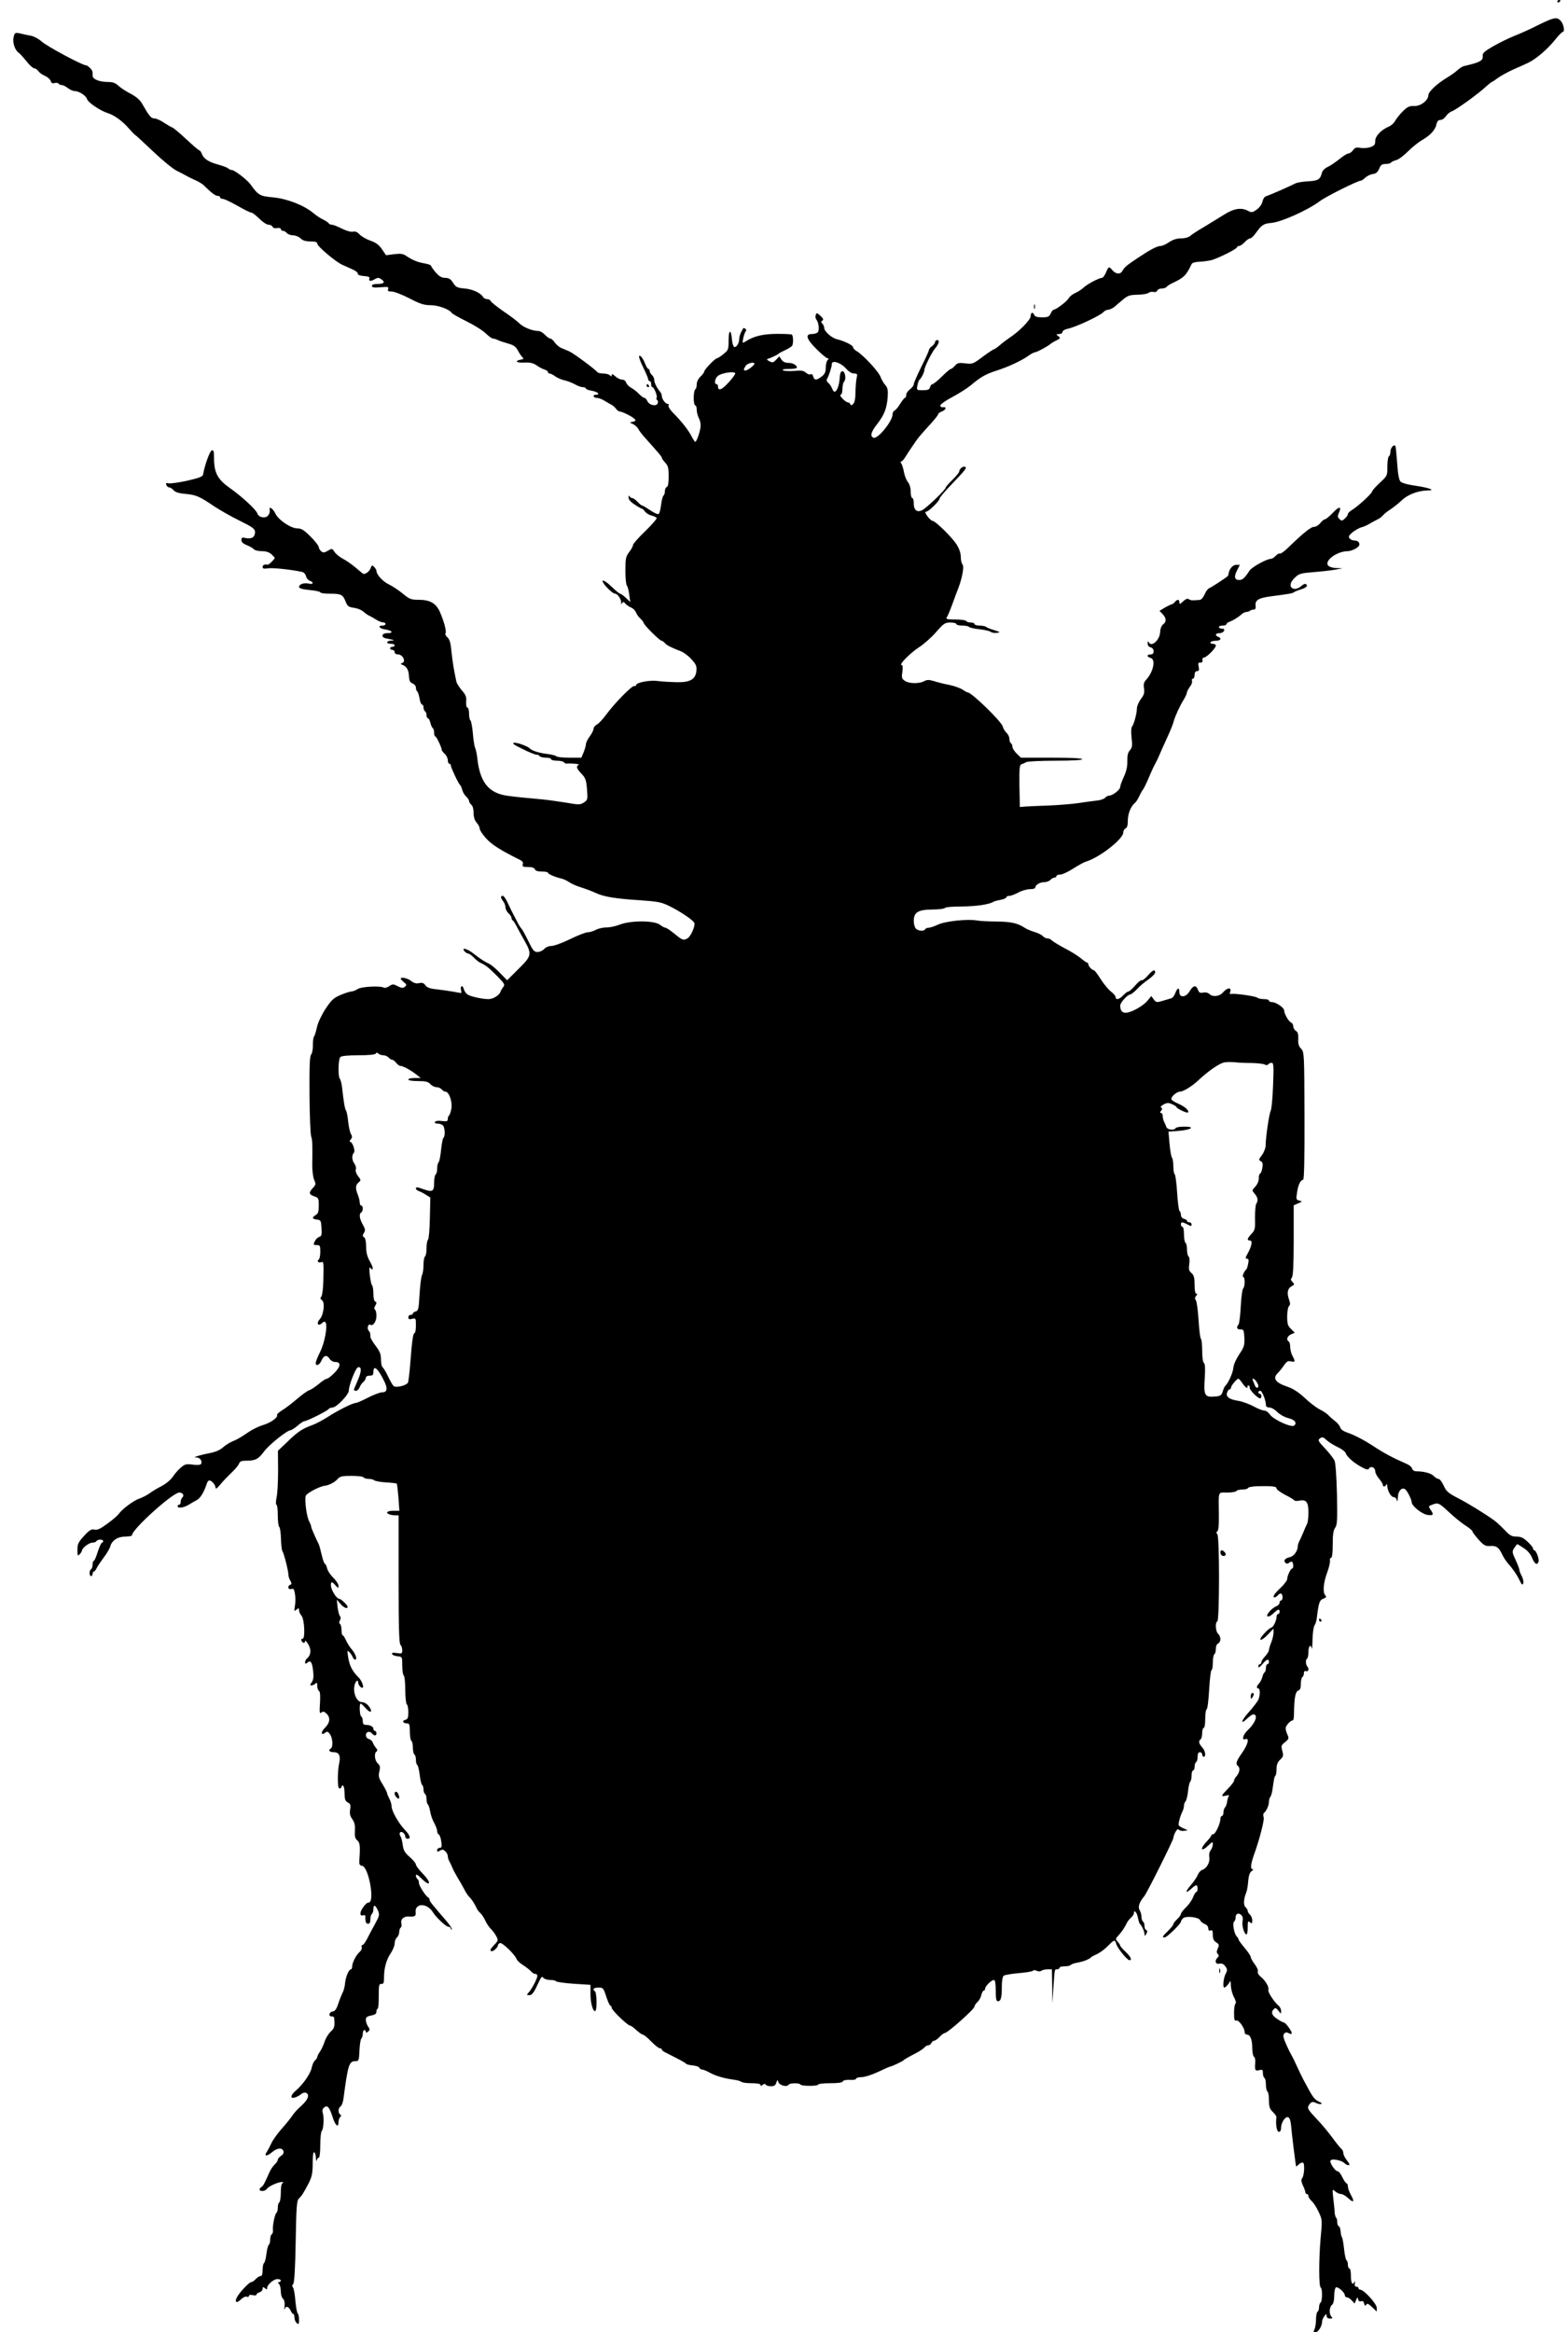 <?xml version="1.0" standalone="no"?>
<!DOCTYPE svg PUBLIC "-//W3C//DTD SVG 20010904//EN"
 "http://www.w3.org/TR/2001/REC-SVG-20010904/DTD/svg10.dtd">
<svg version="1.0" xmlns="http://www.w3.org/2000/svg"
 width="1033pt" height="1536pt" viewBox="0 0 1033 1536"
 preserveAspectRatio="xMidYMid meet">
<g transform="translate(0,1536) scale(0.1,-0.1)"
fill="#000000" stroke="none">
<path d="M10260 15349 c0 -5 5 -7 10 -4 6 3 10 8 10 11 0 2 -4 4 -10 4 -5 0
-10 -5 -10 -11z"/>
<path d="M10140 15198 c-52 -27 -124 -59 -160 -73 -36 -14 -99 -45 -140 -68
-59 -34 -74 -47 -72 -64 4 -32 -15 -43 -122 -68 -11 -2 -31 -15 -45 -28 -14
-13 -44 -34 -66 -47 -65 -39 -124 -93 -125 -116 0 -35 -50 -74 -93 -72 -30 1
-45 -5 -73 -33 -20 -19 -42 -47 -51 -62 -8 -16 -27 -34 -42 -40 -52 -22 -91
-63 -91 -95 0 -25 -6 -32 -32 -41 -17 -6 -47 -8 -66 -5 -27 5 -36 2 -48 -15
-8 -11 -21 -21 -28 -21 -7 0 -29 -12 -48 -27 -49 -38 -69 -52 -98 -66 -13 -7
-27 -21 -30 -32 -13 -48 -24 -55 -91 -59 -36 -2 -74 -8 -85 -14 -39 -20 -166
-76 -195 -85 -9 -3 -19 -19 -22 -35 -4 -18 -19 -39 -37 -52 -28 -20 -34 -21
-57 -9 -46 24 -93 17 -161 -26 -35 -22 -94 -58 -132 -81 -38 -22 -78 -48 -88
-57 -11 -10 -35 -17 -61 -17 -28 0 -54 -8 -79 -25 -20 -14 -45 -25 -55 -25
-23 0 -66 -22 -147 -76 -78 -52 -92 -63 -106 -89 -14 -24 -43 -21 -66 6 -22
26 -25 25 -42 -16 -8 -19 -20 -35 -26 -35 -19 0 -95 -40 -120 -63 -14 -13 -39
-30 -57 -37 -18 -8 -37 -24 -43 -35 -11 -20 -83 -75 -99 -75 -4 0 -13 -11 -19
-25 -10 -21 -18 -25 -57 -25 -31 0 -47 5 -51 15 -9 23 -24 18 -24 -7 0 -24
-76 -102 -140 -143 -19 -13 -48 -35 -64 -49 -16 -14 -33 -26 -37 -26 -4 0 -38
-22 -74 -49 -64 -48 -68 -50 -116 -44 -42 5 -52 3 -68 -16 -10 -11 -22 -21
-27 -21 -5 0 -31 -22 -59 -50 -27 -27 -55 -49 -61 -50 -7 0 -14 -9 -17 -20 -4
-16 -14 -20 -47 -20 -42 0 -42 0 -36 32 3 18 10 34 14 38 12 9 32 49 32 64 0
18 48 114 70 141 26 30 32 55 15 55 -8 0 -15 -6 -15 -13 0 -7 -9 -19 -20 -27
-11 -8 -20 -19 -20 -25 0 -5 -22 -55 -50 -110 -27 -55 -50 -107 -50 -115 0 -8
-11 -24 -25 -34 -14 -10 -25 -27 -25 -37 0 -11 -3 -19 -8 -19 -4 0 -18 -18
-32 -40 -13 -22 -30 -42 -37 -44 -7 -3 -13 -15 -13 -26 0 -44 -98 -164 -125
-153 -25 9 -17 38 23 89 48 62 64 104 70 177 3 48 0 63 -15 80 -11 12 -26 38
-33 57 -14 36 -120 149 -159 169 -11 7 -21 17 -21 24 0 13 -57 41 -107 53 -34
8 -83 52 -83 74 0 9 -6 22 -12 28 -10 10 -10 14 0 21 9 5 6 13 -13 31 -22 20
-25 21 -31 6 -3 -9 -2 -22 3 -29 17 -20 23 -73 10 -86 -6 -6 -24 -11 -39 -11
-46 0 -35 -34 32 -100 33 -33 65 -60 72 -60 9 0 9 -3 0 -12 -7 -7 -12 -29 -12
-49 0 -29 -6 -43 -26 -58 -34 -27 -50 -27 -57 0 -3 12 -10 18 -17 14 -6 -4
-20 1 -30 10 -16 14 -31 17 -78 12 -33 -2 -66 -1 -73 4 -9 6 4 9 39 9 28 0 52
4 52 8 0 17 -26 32 -56 32 -21 0 -36 7 -46 22 l-14 21 -21 -22 c-18 -20 -24
-21 -45 -10 -17 9 -19 13 -8 16 20 6 64 27 70 34 3 3 21 13 41 22 20 9 41 22
47 29 9 12 9 64 -1 74 -2 3 -45 5 -96 5 -91 0 -154 -14 -208 -49 -22 -14 -23
-14 -17 19 4 19 11 39 16 46 6 7 5 14 -2 18 -6 4 -12 5 -13 4 -1 -2 -8 -14
-14 -26 -7 -13 -13 -32 -13 -44 0 -29 -18 -59 -33 -54 -6 3 -13 24 -15 48 -5
71 -22 68 -22 -4 0 -61 -2 -65 -34 -91 -19 -16 -39 -28 -43 -28 -12 0 -83 -74
-83 -86 0 -6 -11 -21 -25 -34 -15 -14 -25 -35 -25 -51 0 -15 -4 -31 -10 -34
-5 -3 -10 -28 -10 -56 0 -27 5 -49 10 -49 6 0 10 -13 10 -29 0 -16 7 -42 15
-57 9 -18 13 -42 9 -64 -7 -39 -26 -90 -34 -90 -3 0 -14 17 -25 38 -21 41 -66
98 -121 153 -20 20 -33 42 -30 48 4 6 2 11 -5 11 -15 0 -38 30 -39 52 0 9 -6
23 -13 30 -20 23 -37 57 -37 77 0 10 -7 24 -15 31 -8 7 -15 19 -15 26 0 8 -4
14 -8 14 -5 0 -15 16 -22 35 -8 20 -20 41 -27 47 -22 18 -15 -12 17 -77 16
-33 30 -66 30 -72 0 -7 5 -13 10 -13 6 0 10 -9 10 -20 0 -11 3 -20 8 -20 11 0
34 -58 28 -69 -4 -5 -2 -12 3 -16 6 -3 7 -12 4 -21 -9 -23 -56 -13 -68 14 -5
12 -15 22 -21 22 -6 0 -21 12 -35 26 -13 14 -36 32 -51 40 -15 8 -29 23 -33
34 -4 12 -15 20 -28 20 -11 0 -31 10 -44 22 -16 15 -23 17 -23 8 0 -11 -3 -11
-12 -2 -7 7 -27 12 -44 12 -18 0 -35 4 -39 9 -9 15 -157 125 -185 137 -14 6
-37 16 -52 22 -15 6 -34 23 -44 37 -9 14 -22 25 -28 25 -7 0 -23 11 -36 25
-13 14 -32 25 -43 25 -39 0 -99 24 -125 50 -15 15 -62 51 -106 80 -43 30 -80
60 -83 67 -3 7 -13 13 -24 13 -10 0 -22 6 -26 13 -16 28 -69 52 -122 57 -49 4
-58 9 -76 37 -15 25 -27 32 -51 33 -24 0 -40 9 -63 35 -17 20 -31 40 -31 44 0
5 -19 12 -42 16 -47 8 -81 22 -121 49 -22 15 -37 17 -80 12 l-54 -7 -27 40
c-21 30 -41 44 -76 56 -26 9 -57 27 -70 40 -16 17 -30 23 -45 19 -12 -3 -42 5
-72 20 -28 14 -58 26 -66 26 -9 0 -19 4 -22 10 -3 5 -20 16 -38 25 -18 8 -45
27 -62 41 -60 51 -172 95 -264 104 -89 8 -99 13 -151 86 -22 30 -105 94 -122
94 -7 0 -19 5 -25 11 -5 5 -33 16 -62 24 -65 17 -99 39 -111 71 -5 13 -13 24
-17 24 -5 0 -44 34 -88 75 -44 41 -84 74 -89 75 -4 0 -28 14 -53 30 -24 17
-54 30 -66 30 -22 0 -33 14 -82 99 -13 23 -39 45 -75 64 -30 15 -66 39 -81 53
-18 17 -36 24 -66 24 -58 0 -103 18 -103 41 0 10 0 22 -1 27 -1 12 -31 42 -43
42 -24 0 -255 124 -291 156 -22 19 -54 36 -74 39 -20 4 -47 9 -61 13 -41 10
-44 8 -51 -26 -7 -34 10 -84 34 -99 7 -5 29 -29 50 -55 21 -27 45 -48 52 -48
8 0 20 -8 27 -18 7 -10 27 -25 45 -32 17 -8 34 -23 37 -33 3 -14 11 -18 25
-14 12 3 24 1 27 -4 3 -5 12 -9 21 -9 8 0 26 -9 40 -20 14 -11 35 -20 45 -20
30 0 76 -31 82 -54 6 -21 89 -77 136 -91 42 -13 95 -51 137 -99 22 -25 42 -46
45 -46 2 0 53 -47 114 -105 61 -58 131 -116 159 -130 28 -14 57 -29 65 -34 8
-5 33 -17 55 -27 22 -9 50 -26 61 -38 49 -48 73 -66 88 -66 9 0 16 -4 16 -10
0 -5 8 -10 18 -10 9 0 52 -20 96 -45 43 -25 84 -45 91 -45 7 0 31 -18 53 -40
22 -22 49 -40 61 -40 12 0 24 -6 27 -14 3 -8 15 -11 30 -8 14 2 24 0 24 -7 0
-6 6 -11 14 -11 7 0 19 -7 26 -15 7 -8 25 -15 41 -15 16 0 38 -9 49 -20 14
-14 33 -20 65 -20 33 0 45 -4 45 -15 0 -17 122 -120 165 -139 17 -8 47 -21 67
-30 21 -9 37 -22 35 -29 -1 -7 14 -13 40 -15 32 -2 41 -7 36 -18 -6 -17 11
-18 37 -2 15 9 25 10 37 2 33 -20 26 -34 -16 -34 -28 0 -41 -4 -41 -13 0 -10
14 -13 57 -9 49 4 55 3 50 -12 -5 -12 0 -16 23 -16 16 0 69 -20 117 -45 71
-37 97 -45 140 -45 49 0 124 -27 139 -51 3 -5 46 -30 97 -55 51 -25 108 -61
127 -80 20 -19 41 -34 48 -34 7 0 20 -4 30 -9 9 -5 39 -15 67 -23 37 -10 53
-21 65 -43 8 -16 21 -36 29 -45 13 -13 12 -15 -5 -18 -47 -9 -35 -22 17 -20
42 2 62 -3 85 -19 16 -11 39 -24 52 -27 12 -4 22 -12 22 -17 0 -5 5 -9 11 -9
6 0 23 -8 37 -19 15 -10 42 -22 61 -26 19 -4 50 -16 68 -26 19 -11 42 -19 53
-19 11 0 20 -4 20 -9 0 -5 18 -11 40 -15 38 -6 57 -26 25 -26 -24 0 -17 -20 8
-21 12 0 36 -9 52 -20 17 -10 37 -22 45 -26 8 -4 21 -15 28 -25 7 -10 18 -18
24 -18 15 0 81 -32 97 -48 12 -11 10 -14 -8 -19 l-22 -6 23 -11 c12 -6 27 -20
33 -31 5 -11 26 -38 45 -59 95 -106 110 -124 110 -131 0 -5 10 -19 23 -33 18
-19 22 -35 22 -89 0 -44 -4 -68 -12 -70 -7 -3 -13 -15 -13 -28 0 -13 -4 -26
-9 -29 -5 -3 -12 -30 -16 -61 -3 -30 -11 -57 -16 -60 -5 -4 -30 7 -55 24 -25
17 -48 31 -53 31 -4 0 -18 11 -31 25 -13 14 -29 25 -36 25 -7 0 -15 6 -17 13
-3 6 -6 3 -6 -9 -1 -13 13 -30 40 -47 22 -15 44 -27 48 -27 3 0 13 -9 21 -20
8 -10 26 -22 42 -25 15 -4 30 -11 34 -16 3 -5 -31 -44 -75 -87 -45 -43 -81
-84 -81 -92 0 -7 -11 -28 -25 -46 -22 -29 -25 -42 -25 -121 0 -49 4 -93 9 -98
5 -6 13 -32 16 -60 l7 -50 -29 28 c-16 15 -33 27 -38 27 -5 0 -30 21 -56 46
-26 26 -52 43 -58 40 -13 -8 61 -86 81 -86 17 0 43 -40 40 -60 -2 -12 -1 -12
6 -2 7 10 12 10 22 -4 8 -9 25 -20 37 -25 13 -5 27 -19 32 -31 5 -13 18 -32
30 -42 11 -11 21 -23 21 -28 0 -12 106 -118 118 -118 5 0 15 -7 22 -15 12 -15
42 -30 107 -55 18 -7 49 -30 68 -52 30 -32 36 -46 33 -75 -5 -57 -42 -78 -131
-76 -40 1 -96 4 -125 8 -53 7 -142 -10 -142 -28 0 -4 -6 -7 -12 -5 -15 3 -130
-114 -185 -189 -21 -29 -48 -58 -60 -64 -13 -7 -23 -20 -23 -29 0 -9 -11 -31
-25 -50 -14 -19 -25 -41 -25 -51 0 -9 -7 -33 -15 -53 l-15 -36 -80 0 c-43 0
-81 4 -85 9 -3 5 -31 12 -63 16 -51 6 -99 21 -112 36 -13 14 -83 40 -103 37
-16 -2 -3 -13 54 -40 41 -21 83 -38 92 -38 9 0 19 -4 22 -10 3 -5 22 -10 41
-10 19 0 34 -4 34 -10 0 -5 18 -10 39 -10 22 0 43 -5 46 -10 4 -6 12 -10 18
-9 27 3 91 -3 80 -8 -20 -8 -15 -25 17 -58 27 -28 32 -42 37 -102 5 -68 5 -71
-20 -88 -25 -16 -33 -16 -119 -1 -51 8 -120 18 -153 21 -242 22 -267 26 -309
46 -71 33 -109 104 -122 229 -3 25 -9 54 -14 65 -5 11 -12 55 -15 97 -4 43
-11 80 -16 84 -5 3 -9 23 -9 45 0 21 -5 39 -11 39 -6 0 -9 16 -8 39 3 32 -3
45 -29 75 -17 20 -34 46 -36 59 -17 80 -25 131 -32 197 -5 56 -12 79 -26 92
-11 9 -17 22 -13 27 8 13 -11 82 -38 143 -26 56 -65 78 -141 78 -48 0 -59 4
-102 40 -27 22 -67 49 -90 60 -40 18 -84 65 -84 90 0 6 -7 18 -15 26 -13 14
-16 13 -24 -9 -8 -20 -29 -37 -46 -37 -2 0 -25 18 -50 40 -26 22 -64 49 -86
60 -21 11 -46 31 -55 45 -16 24 -17 24 -44 8 -24 -14 -31 -14 -44 -4 -9 8 -16
20 -16 28 0 8 -24 39 -54 69 -43 43 -60 54 -87 54 -42 0 -123 54 -144 96 -16
35 -46 54 -38 26 2 -9 -2 -26 -10 -36 -17 -23 -63 -15 -72 13 -7 24 -105 114
-185 170 -76 54 -99 98 -100 188 0 51 -3 61 -15 57 -13 -5 -47 -99 -57 -158
-2 -15 -23 -23 -105 -42 -56 -12 -111 -20 -122 -17 -17 4 -20 2 -15 -11 3 -9
12 -16 19 -16 6 0 19 -8 29 -19 11 -13 36 -20 79 -24 68 -6 91 -16 187 -81 36
-24 111 -67 168 -95 87 -43 102 -54 102 -75 0 -33 -21 -47 -59 -40 -26 6 -31
4 -31 -13 0 -13 12 -24 35 -33 20 -8 41 -20 47 -27 6 -7 29 -13 52 -13 29 0
49 -7 64 -20 12 -12 22 -22 22 -24 0 -8 -39 -46 -46 -45 -21 4 -34 -2 -34 -15
0 -11 9 -13 35 -9 29 5 146 -7 222 -23 14 -2 25 -14 29 -29 3 -13 15 -27 25
-30 28 -9 23 -26 -5 -19 -31 8 -66 -3 -66 -21 0 -10 21 -16 70 -21 39 -3 70
-11 70 -15 0 -5 27 -9 59 -9 78 0 89 -5 107 -50 13 -33 20 -38 56 -43 22 -3
50 -14 61 -25 12 -10 29 -22 37 -26 8 -3 29 -15 45 -25 17 -11 38 -20 48 -20
24 -1 22 -21 -3 -21 -36 0 -21 -20 20 -26 47 -8 54 -24 10 -24 -36 0 -42 -27
-8 -34 13 -3 32 -7 43 -9 14 -3 12 -5 -7 -6 -35 -1 -37 -21 -3 -21 14 0 25 -4
25 -10 0 -5 -7 -10 -15 -10 -8 0 -15 -4 -15 -10 0 -5 7 -10 15 -10 8 0 15 -7
15 -15 0 -9 9 -15 23 -15 29 0 53 -45 28 -56 -14 -5 -14 -7 -1 -12 28 -10 42
-33 44 -74 2 -32 7 -43 24 -49 12 -5 22 -17 22 -28 0 -11 4 -22 9 -25 4 -3 11
-24 15 -46 3 -22 11 -40 16 -40 6 0 10 -9 10 -19 0 -11 5 -23 10 -26 6 -3 10
-15 10 -26 0 -10 4 -19 9 -19 5 0 12 -13 16 -30 4 -16 11 -32 16 -35 5 -4 9
-17 9 -31 0 -13 3 -24 8 -24 7 0 42 -73 42 -89 0 -4 9 -16 20 -26 11 -10 20
-29 20 -42 0 -12 5 -23 10 -23 6 0 10 -5 10 -12 0 -13 51 -121 61 -128 4 -3
10 -17 14 -32 4 -15 15 -34 26 -44 10 -9 19 -23 19 -29 0 -7 7 -18 15 -25 9
-7 15 -29 15 -54 0 -28 7 -49 20 -64 11 -12 20 -29 20 -39 0 -10 19 -39 43
-65 37 -41 90 -75 224 -142 15 -7 21 -17 17 -28 -4 -15 1 -18 34 -18 26 0 42
-5 46 -15 3 -10 19 -15 46 -15 22 0 40 -3 40 -8 0 -8 43 -27 84 -37 17 -3 41
-15 56 -25 14 -10 50 -26 80 -35 30 -9 73 -26 95 -36 52 -25 131 -38 292 -48
113 -8 139 -12 190 -37 69 -33 160 -94 167 -112 8 -19 -24 -91 -45 -102 -27
-15 -33 -13 -85 30 -27 22 -54 40 -60 40 -6 0 -23 9 -37 20 -36 28 -189 29
-263 1 -28 -11 -69 -20 -90 -19 -21 0 -52 -7 -69 -16 -16 -9 -41 -16 -53 -16
-13 0 -66 -20 -116 -45 -51 -25 -106 -45 -123 -45 -17 0 -38 -8 -48 -20 -10
-11 -30 -20 -44 -20 -22 0 -31 11 -60 71 -19 39 -39 76 -45 82 -7 7 -20 28
-29 47 -10 19 -22 42 -26 50 -5 8 -20 39 -33 67 -13 29 -29 53 -35 53 -17 0
-16 -12 2 -36 8 -10 15 -28 15 -40 0 -11 9 -29 20 -39 11 -10 20 -24 20 -31 0
-7 3 -14 8 -16 4 -1 15 -19 25 -38 10 -19 33 -62 52 -95 50 -89 48 -101 -40
-187 l-74 -74 -48 49 c-26 27 -57 53 -68 58 -35 17 -60 33 -102 66 -43 35 -87
47 -63 18 7 -8 18 -15 24 -15 7 0 23 -12 37 -26 13 -14 33 -30 44 -35 34 -15
55 -32 111 -88 46 -47 52 -57 40 -70 -7 -9 -16 -24 -19 -33 -8 -23 -48 -48
-78 -48 -36 -1 -111 15 -135 28 -12 6 -25 23 -28 37 -4 14 -11 23 -15 20 -5
-3 -7 -14 -4 -25 3 -11 3 -20 1 -20 -2 0 -29 4 -59 10 -30 5 -78 12 -108 15
-39 4 -59 12 -69 26 -10 15 -21 19 -41 14 -19 -4 -35 0 -53 15 -24 18 -68 28
-68 14 0 -3 9 -13 21 -23 19 -15 19 -18 6 -30 -13 -10 -21 -9 -47 4 -29 15
-34 15 -56 0 -14 -9 -29 -13 -34 -10 -23 14 -149 8 -174 -9 -14 -9 -33 -16
-43 -16 -10 -1 -42 -11 -70 -23 -45 -19 -59 -32 -99 -92 -26 -40 -50 -91 -56
-120 -6 -27 -14 -55 -19 -61 -5 -6 -8 -32 -8 -57 1 -25 -4 -53 -11 -62 -10
-11 -12 -74 -11 -266 1 -138 6 -261 11 -274 8 -22 9 -52 7 -191 0 -33 5 -75
12 -93 13 -29 12 -34 -8 -55 -28 -30 -27 -42 9 -55 28 -9 30 -13 30 -60 0 -40
-4 -54 -20 -63 -27 -17 -25 -26 8 -30 25 -3 27 -6 30 -56 3 -45 0 -54 -15 -58
-10 -3 -23 -16 -30 -30 -10 -22 -9 -24 13 -24 22 0 24 -4 24 -44 0 -25 -5 -48
-10 -51 -15 -9 -2 -25 15 -18 17 6 18 3 15 -122 -1 -49 -7 -96 -13 -104 -9
-10 -7 -16 5 -25 20 -15 10 -97 -16 -125 -24 -26 -11 -49 14 -26 13 12 20 13
25 5 14 -23 -6 -134 -36 -193 -16 -33 -29 -65 -29 -73 0 -25 25 -15 38 16 16
35 36 39 54 10 7 -11 23 -20 36 -20 39 0 38 -28 -4 -71 -21 -21 -43 -39 -50
-39 -7 0 -31 -15 -53 -34 -23 -19 -51 -38 -64 -42 -12 -4 -49 -30 -82 -59 -33
-28 -77 -62 -98 -74 -20 -13 -35 -26 -32 -30 9 -15 -41 -51 -91 -66 -27 -8
-69 -28 -94 -45 -65 -43 -71 -47 -111 -64 -19 -8 -47 -26 -62 -40 -16 -15 -48
-29 -84 -36 -32 -6 -69 -15 -83 -20 -23 -8 -23 -8 -4 -9 23 -1 39 -26 28 -43
-4 -6 -26 -8 -54 -4 -42 6 -52 3 -77 -18 -17 -14 -41 -41 -54 -61 -14 -21 -45
-47 -74 -62 -27 -14 -63 -35 -80 -48 -16 -12 -46 -27 -65 -34 -38 -12 -115
-69 -138 -102 -8 -11 -41 -40 -75 -64 -46 -34 -66 -43 -84 -39 -20 5 -33 -2
-69 -41 -38 -42 -44 -53 -44 -92 0 -40 2 -43 15 -29 8 8 15 19 15 24 0 16 46
52 68 52 11 0 24 4 27 10 3 6 15 10 26 10 10 0 19 -4 19 -10 0 -5 -4 -10 -8
-10 -5 0 -17 -27 -28 -60 -10 -33 -22 -60 -26 -60 -5 0 -8 -11 -8 -24 0 -14
-5 -28 -10 -31 -13 -8 -13 -45 0 -45 6 0 10 7 10 15 0 8 4 15 8 15 5 0 13 10
19 23 6 12 27 43 46 69 20 26 39 58 43 72 10 40 49 66 99 66 25 0 45 4 45 10
0 38 268 280 311 280 23 0 35 -18 20 -33 -6 -6 -11 -19 -11 -29 0 -10 -4 -18
-10 -18 -5 0 -10 -4 -10 -10 0 -16 43 -10 75 11 17 10 37 22 45 26 29 13 52
50 74 116 3 9 10 17 15 17 15 0 41 -30 41 -48 0 -11 9 -5 28 17 15 19 48 54
74 79 26 24 50 53 53 63 5 15 16 19 51 19 57 0 77 11 114 61 29 41 151 139
173 139 7 1 28 14 47 30 19 17 39 30 45 30 16 0 153 68 160 80 3 5 15 10 25
10 27 0 108 85 108 112 0 34 44 146 59 152 25 10 26 -24 3 -77 -12 -29 -24
-58 -27 -64 -3 -8 2 -13 11 -13 9 0 20 10 25 23 5 13 16 29 25 36 9 7 16 20
16 27 0 8 10 14 25 14 20 0 25 5 25 25 0 48 29 24 69 -57 27 -53 23 -78 -13
-78 -13 0 -55 -16 -92 -35 -37 -19 -73 -35 -81 -35 -20 0 -119 -50 -187 -94
-33 -21 -77 -44 -97 -51 -66 -24 -96 -43 -162 -107 l-66 -63 1 -130 c0 -72 -4
-151 -10 -177 -5 -27 -6 -48 -1 -48 5 0 9 -31 9 -68 0 -37 4 -72 9 -77 6 -6
11 -41 12 -80 1 -38 5 -74 9 -80 10 -13 40 -131 40 -156 0 -11 6 -29 13 -40 9
-17 9 -23 0 -26 -22 -8 -16 -35 6 -28 15 4 19 -1 24 -32 4 -21 4 -56 0 -78 -6
-37 -5 -39 10 -26 15 12 17 11 17 -4 0 -10 7 -26 16 -36 20 -22 26 -155 7
-152 -7 2 -10 -4 -7 -12 7 -18 24 -20 24 -2 0 6 9 -3 20 -21 22 -35 19 -72 -6
-93 -8 -6 -14 -18 -14 -26 0 -13 3 -13 15 -3 22 18 31 4 38 -56 4 -37 2 -57
-9 -73 -12 -17 -13 -21 -2 -21 8 0 19 5 26 12 9 9 12 6 12 -14 0 -15 5 -30 11
-34 8 -4 10 -32 7 -80 -4 -62 -3 -72 9 -63 10 9 18 8 33 -6 28 -26 25 -61 -10
-95 -29 -28 -25 -55 5 -30 10 8 17 6 29 -12 18 -25 21 -83 6 -93 -20 -12 -10
-25 19 -25 34 0 46 -23 36 -70 -12 -52 -12 -160 -2 -167 6 -4 13 -1 15 5 9 29
22 8 22 -38 0 -40 4 -51 21 -61 18 -9 20 -17 16 -46 -5 -27 -1 -43 14 -64 15
-21 19 -41 17 -76 -2 -37 1 -52 16 -64 18 -15 20 -39 13 -139 -1 -18 3 -26 18
-28 44 -6 86 -242 44 -242 -12 0 -29 -17 -47 -48 -14 -26 -8 -44 12 -36 8 3
14 -1 13 -8 -1 -34 4 -48 18 -48 10 0 15 10 15 29 0 17 5 33 10 36 5 3 10 17
10 31 0 33 12 30 29 -7 13 -29 12 -35 -20 -93 -18 -33 -42 -78 -52 -98 -11
-21 -24 -38 -29 -38 -6 0 -8 -6 -5 -14 3 -8 -3 -22 -14 -32 -24 -21 -49 -71
-49 -96 0 -10 -4 -18 -8 -18 -14 0 -36 -52 -39 -94 -2 -21 -9 -48 -16 -60 -6
-12 -19 -43 -28 -71 -12 -37 -22 -51 -38 -53 -24 -4 -29 -32 -6 -32 8 0 15 -3
16 -7 6 -57 3 -70 -22 -93 -15 -14 -33 -43 -40 -65 -7 -22 -21 -52 -31 -67
-10 -14 -18 -30 -18 -36 0 -5 -7 -15 -15 -22 -8 -7 -17 -27 -21 -46 -7 -39
-56 -110 -101 -149 -39 -32 -45 -60 -10 -49 12 3 30 13 39 21 10 9 24 13 33
10 27 -11 16 -44 -28 -84 -24 -21 -52 -51 -62 -68 -11 -16 -42 -55 -69 -85
-27 -30 -58 -73 -68 -95 -10 -22 -24 -48 -30 -57 -21 -29 0 -32 32 -4 36 30
68 34 77 9 4 -11 -1 -22 -15 -31 -12 -8 -22 -20 -22 -27 0 -6 -9 -20 -20 -30
-12 -11 -28 -35 -36 -54 -33 -74 -39 -86 -51 -94 -7 -4 -13 -12 -13 -17 0 -15
38 -12 47 3 10 17 76 47 100 46 10 0 13 -3 6 -6 -9 -3 -13 -26 -13 -63 0 -32
-5 -62 -10 -65 -6 -3 -10 -19 -10 -35 0 -16 -4 -31 -9 -34 -10 -7 -26 -82 -23
-113 2 -12 -2 -24 -8 -28 -5 -3 -10 -19 -10 -35 0 -16 -4 -31 -9 -34 -5 -3
-12 -30 -16 -61 -3 -30 -11 -57 -16 -60 -5 -4 -9 -24 -9 -46 0 -26 -4 -39 -13
-39 -8 0 -22 -9 -32 -20 -10 -11 -23 -20 -30 -20 -13 0 -74 -64 -93 -98 -19
-34 -4 -45 24 -17 14 14 31 22 39 19 8 -4 15 -1 15 5 0 7 9 9 25 5 14 -3 25
-2 25 4 0 5 9 12 20 15 11 3 20 13 20 22 0 14 3 15 15 5 12 -10 15 -10 15 2 0
21 43 58 68 58 12 0 22 -4 22 -10 0 -5 -5 -10 -12 -10 -9 0 -9 -3 0 -12 7 -7
12 -29 12 -49 0 -20 6 -42 14 -48 9 -8 13 -25 11 -49 -3 -20 -2 -29 1 -19 7
23 26 17 39 -11 5 -12 13 -22 17 -22 5 0 8 -11 8 -24 0 -13 7 -29 15 -36 13
-11 15 -7 15 23 0 20 -4 38 -9 41 -4 3 -11 40 -15 82 -3 42 -10 82 -16 89 -6
7 -6 15 2 23 7 7 13 100 16 279 4 229 7 270 21 283 19 18 31 37 66 104 20 41
25 64 25 129 0 49 4 76 10 72 6 -3 11 -21 11 -38 1 -18 3 -24 6 -14 2 9 9 17
14 17 5 0 9 37 9 83 0 46 4 87 10 93 12 12 16 90 6 120 -4 14 -1 26 9 34 22
18 35 3 56 -62 17 -56 39 -75 39 -36 0 13 5 29 11 35 8 8 8 13 0 17 -15 10
-14 43 3 53 7 4 16 28 19 53 29 220 37 245 77 245 24 0 25 3 28 70 2 39 7 74
13 80 5 5 9 19 9 32 0 13 5 23 10 23 6 0 10 -5 10 -11 0 -8 4 -8 15 1 13 11
13 15 0 33 -8 12 -15 31 -15 44 0 17 7 23 35 29 25 4 35 11 35 25 0 11 4 19 8
19 4 0 8 37 7 83 0 72 2 82 17 81 15 -2 18 7 18 45 0 60 16 117 46 160 13 20
24 48 24 62 0 15 7 32 15 39 8 7 15 23 15 36 0 12 5 26 10 29 6 3 7 17 4 30
-6 24 16 44 46 43 44 -3 51 2 48 29 -4 39 34 58 74 37 15 -8 32 -24 38 -35 18
-32 88 -99 105 -99 8 0 15 -5 15 -12 0 -6 3 -8 6 -5 4 4 -12 28 -34 54 -99
115 -112 131 -112 141 0 6 -3 12 -7 14 -17 7 -63 78 -63 97 0 11 -4 23 -10 26
-5 3 -10 14 -10 23 0 11 12 5 39 -22 58 -57 65 -26 7 33 -25 26 -46 53 -46 61
0 8 -18 30 -41 50 -33 29 -41 43 -46 80 -3 25 -10 50 -15 57 -5 7 -7 17 -3 23
9 14 35 -6 35 -26 0 -8 7 -14 15 -14 24 0 17 22 -19 60 -41 43 -86 123 -86
153 0 12 -7 35 -15 51 -8 15 -15 32 -15 37 0 5 -13 30 -29 57 -26 41 -29 53
-22 84 7 30 5 40 -10 54 -21 18 -26 69 -8 79 7 5 6 12 -4 23 -8 10 -17 25 -21
35 -3 11 -15 21 -26 24 -23 6 -27 38 -6 46 8 3 20 -1 26 -9 16 -18 30 -18 30
1 0 8 -4 15 -10 15 -5 0 -10 6 -10 14 0 15 -21 26 -51 26 -13 0 -19 7 -19 24
0 14 -4 28 -10 31 -11 7 -14 85 -4 85 4 0 19 -14 34 -31 32 -37 49 -24 19 15
-12 15 -30 26 -45 26 -32 0 -59 57 -49 107 6 32 25 47 25 19 0 -7 7 -19 15
-26 31 -25 16 35 -15 65 -39 38 -59 78 -67 135 -6 40 -5 43 8 30 8 -8 18 -23
22 -32 3 -10 11 -18 17 -18 16 0 2 40 -25 70 -12 14 -28 40 -36 58 -8 17 -17
32 -21 32 -5 0 -8 15 -8 34 0 19 -5 38 -10 41 -7 4 -7 13 0 24 5 11 6 21 0 27
-6 6 -12 32 -16 59 l-5 50 23 -27 c23 -27 48 -37 48 -20 0 10 -43 52 -54 52
-19 0 -56 60 -56 90 0 26 8 25 31 -2 18 -20 19 -20 19 -1 0 10 -16 34 -35 53
-19 18 -37 46 -40 62 -4 15 -10 28 -14 28 -4 0 -14 26 -21 57 -7 31 -16 64
-20 73 -25 50 -50 108 -50 116 0 5 -6 21 -14 36 -16 31 -30 138 -22 166 6 18
89 62 126 67 27 3 65 22 84 44 16 18 30 21 92 21 40 0 76 -4 79 -10 3 -5 19
-10 34 -10 15 0 31 -4 36 -9 6 -5 41 -12 78 -14 37 -2 69 -6 71 -8 2 -2 7 -43
11 -91 l6 -88 -40 0 c-41 0 -54 -13 -25 -24 9 -3 26 -6 38 -6 l22 0 0 -420 c0
-311 3 -423 12 -432 7 -7 12 -23 12 -36 0 -23 -3 -24 -36 -19 -25 4 -34 2 -31
-6 2 -7 18 -13 35 -15 32 -3 32 -3 32 -62 0 -32 5 -62 10 -65 5 -3 10 -46 10
-95 0 -49 5 -92 10 -95 6 -3 10 -27 10 -52 0 -36 -4 -46 -20 -50 -24 -6 -16
-23 11 -23 16 0 19 -7 19 -54 0 -30 5 -58 10 -61 6 -3 10 -24 10 -45 0 -21 5
-42 10 -45 6 -3 10 -19 10 -35 0 -16 4 -31 9 -34 5 -3 12 -33 16 -66 4 -33 11
-63 16 -66 5 -3 9 -16 9 -29 0 -13 5 -27 10 -30 6 -3 10 -19 10 -35 0 -16 4
-31 9 -34 4 -3 11 -24 15 -46 3 -22 15 -56 26 -75 11 -20 20 -44 20 -54 0 -11
5 -21 11 -23 5 -2 13 -22 16 -46 5 -34 3 -42 -11 -42 -9 0 -16 -7 -16 -15 0
-12 3 -13 19 -3 15 9 22 8 35 -5 9 -8 16 -23 16 -31 0 -9 4 -24 10 -34 5 -9
14 -28 20 -42 5 -14 21 -43 34 -65 14 -22 33 -56 43 -75 9 -19 24 -42 32 -50
18 -18 37 -46 50 -75 5 -12 16 -27 25 -34 9 -8 24 -30 33 -50 9 -20 26 -45 38
-56 11 -11 27 -32 35 -48 13 -25 12 -29 -13 -55 -29 -30 -33 -42 -16 -42 13 0
39 25 39 38 0 6 6 12 14 15 14 6 99 -76 109 -105 3 -9 23 -28 44 -41 21 -13
44 -32 52 -41 7 -9 20 -16 27 -16 8 0 14 -6 14 -13 0 -17 -35 -85 -56 -108
-16 -18 -16 -19 4 -19 15 0 28 15 48 58 34 71 32 68 46 54 7 -7 27 -12 44 -12
18 0 35 -4 38 -9 3 -4 55 -12 116 -16 l110 -7 0 -63 c0 -59 19 -122 33 -108
11 10 8 121 -3 128 -20 13 -9 25 23 25 30 0 33 -3 51 -60 11 -33 23 -60 28
-60 4 0 8 -6 8 -14 0 -15 105 -116 120 -116 5 0 24 -13 42 -30 18 -16 37 -30
43 -30 6 0 31 -20 55 -45 24 -25 50 -45 57 -45 7 0 13 -3 13 -8 0 -4 9 -12 19
-17 11 -6 46 -23 78 -40 32 -16 60 -32 63 -37 3 -4 23 -9 45 -11 21 -2 41 -9
43 -16 2 -6 10 -11 18 -11 7 0 29 -9 49 -20 39 -22 98 -39 160 -47 22 -3 44
-9 49 -14 6 -5 36 -9 68 -9 36 0 58 -4 58 -11 0 -8 4 -8 14 0 10 8 16 9 21 1
3 -5 19 -10 34 -10 21 0 30 6 35 23 7 21 8 21 15 3 8 -21 56 -33 66 -16 8 12
72 13 79 1 7 -11 116 -11 116 0 0 5 36 9 79 9 53 0 81 4 83 12 3 7 20 11 46
10 24 -2 42 2 42 8 0 5 16 10 36 10 20 0 68 15 110 35 40 19 76 35 80 35 8 0
78 33 84 39 6 7 34 23 90 52 21 11 44 27 51 35 6 8 18 14 26 14 7 0 16 7 19
15 4 8 12 15 18 15 7 0 23 11 36 25 13 14 28 25 33 25 19 0 197 158 197 175 0
7 9 20 19 29 11 10 23 31 26 47 4 16 11 29 16 29 5 0 9 6 9 13 0 16 42 57 58
57 8 0 12 -23 12 -70 0 -53 3 -70 14 -70 20 0 26 23 26 95 0 38 5 66 12 73 7
5 52 13 100 17 49 4 90 11 94 16 3 5 12 5 23 0 10 -6 23 -6 32 0 7 5 26 9 42
9 l27 0 2 -112 1 -113 7 105 c9 130 7 120 25 120 8 0 15 5 15 10 0 6 15 10 34
10 19 0 37 4 40 9 4 5 25 12 48 16 39 7 75 22 88 36 3 3 21 12 40 21 19 9 51
33 69 52 41 42 47 44 55 13 6 -25 72 -107 87 -107 19 0 8 24 -26 56 -19 18
-35 36 -35 40 0 4 -7 16 -17 26 -15 17 -15 20 7 43 21 23 40 51 56 85 4 8 16
22 26 31 10 9 18 21 18 28 0 27 20 7 26 -26 4 -21 10 -40 13 -43 12 -10 31
-50 31 -67 1 -16 2 -16 12 1 8 15 8 21 0 24 -7 2 -12 14 -12 27 0 13 -4 27
-10 30 -5 3 -10 17 -10 31 0 13 -5 33 -12 44 -13 20 -2 53 30 91 19 23 192
370 192 384 0 7 6 24 13 38 10 18 17 23 24 16 6 -6 21 -9 34 -7 l24 4 -27 12
c-14 6 -29 15 -32 20 -5 9 8 60 25 94 5 10 9 26 9 36 0 10 5 23 11 29 5 5 13
36 16 67 3 31 10 59 14 62 5 3 9 21 9 40 0 19 5 34 10 34 6 0 10 11 10 24 0
14 5 28 10 31 6 3 10 19 10 36 0 19 5 29 15 29 8 0 15 -7 15 -15 0 -8 5 -15
10 -15 17 0 11 40 -10 62 -22 24 -26 43 -10 53 5 3 10 22 10 41 0 19 5 34 10
34 6 0 10 26 10 59 0 33 4 61 9 63 6 2 13 60 17 131 4 70 11 127 15 127 5 0 9
22 9 49 0 28 5 53 10 56 6 3 10 20 10 36 0 17 6 32 15 35 8 4 15 16 15 29 0
12 -7 28 -15 35 -17 14 -21 76 -5 82 14 5 15 555 0 573 -8 10 -8 15 0 20 7 4
11 43 10 103 -2 169 -8 152 54 152 30 0 58 5 61 10 3 6 21 10 40 10 18 0 35 5
37 10 2 6 30 11 63 12 97 2 125 -1 125 -15 0 -7 25 -25 55 -41 30 -15 57 -31
60 -36 3 -5 19 -7 35 -3 46 9 60 -10 60 -78 0 -33 -4 -67 -10 -77 -5 -9 -16
-35 -25 -57 -9 -22 -21 -48 -26 -57 -5 -10 -9 -24 -9 -31 0 -30 -26 -67 -52
-72 -33 -8 -44 -23 -30 -37 8 -8 15 -8 25 0 8 7 17 9 20 5 9 -9 9 -43 0 -43
-10 0 -33 -49 -33 -70 0 -9 -20 -35 -45 -59 -43 -41 -55 -61 -36 -61 5 0 14 7
21 15 7 8 16 12 21 9 12 -7 11 -44 -1 -44 -5 0 -10 -7 -10 -15 0 -9 -10 -19
-22 -24 -13 -5 -33 -20 -45 -35 -31 -35 -9 -45 26 -12 31 30 41 32 41 11 0 -8
-4 -15 -10 -15 -5 0 -10 -8 -10 -18 0 -26 -23 -72 -36 -72 -6 0 -27 -18 -47
-40 -46 -51 -20 -54 28 -3 l35 37 0 -27 c0 -15 -7 -44 -15 -64 -8 -19 -15 -42
-15 -50 0 -7 -11 -26 -25 -41 -14 -15 -25 -32 -25 -39 0 -7 -4 -13 -10 -13 -5
0 -10 -7 -10 -16 0 -10 9 -5 26 15 28 34 44 39 44 16 0 -8 -4 -15 -10 -15 -5
0 -10 -11 -10 -24 0 -14 -4 -27 -9 -30 -5 -3 -12 -18 -15 -32 -4 -15 -14 -33
-21 -41 -17 -17 -19 -33 -5 -33 12 0 13 -41 1 -72 -5 -13 -33 -49 -61 -81 -54
-59 -62 -92 -12 -44 31 29 48 34 55 15 6 -18 -16 -58 -52 -92 -33 -31 -43 -70
-16 -60 27 11 17 -33 -18 -84 -43 -62 -49 -78 -31 -93 16 -13 11 -44 -12 -70
-8 -8 -14 -21 -14 -27 0 -6 -18 -30 -40 -52 -47 -48 -49 -54 -14 -46 19 5 24
4 18 -6 -4 -7 -9 -23 -10 -37 -2 -13 -8 -29 -13 -34 -6 -6 -11 -21 -11 -34 0
-13 -4 -23 -10 -23 -5 0 -10 -9 -10 -20 0 -30 -33 -100 -47 -100 -7 0 -13 -4
-13 -9 0 -4 -14 -22 -30 -39 -48 -51 -38 -73 12 -25 26 25 28 25 28 7 0 -11
-6 -29 -14 -40 -9 -11 -12 -30 -9 -46 6 -32 -17 -73 -46 -83 -11 -3 -24 -18
-30 -33 -6 -15 -27 -46 -47 -69 -40 -47 -35 -58 8 -19 14 14 29 22 32 19 9 -9
7 -43 -2 -43 -5 0 -14 -16 -22 -35 -7 -19 -28 -49 -47 -67 -18 -17 -33 -37
-33 -43 0 -6 -11 -22 -25 -35 -14 -13 -25 -28 -25 -33 0 -6 -16 -25 -35 -44
-38 -37 -41 -43 -22 -43 14 0 107 90 107 104 0 4 6 14 14 22 18 18 105 8 113
-13 3 -8 16 -19 29 -24 14 -5 24 -17 24 -28 0 -14 5 -19 15 -15 12 5 15 -2 15
-29 0 -25 6 -39 22 -49 20 -13 21 -18 11 -40 -8 -19 -9 -28 0 -37 8 -8 8 -14
-1 -23 -22 -22 -15 -46 12 -41 16 4 28 -2 39 -18 14 -19 14 -25 1 -50 -14 -27
-20 -89 -8 -89 8 0 30 24 37 40 3 8 6 -4 6 -27 1 -23 10 -58 21 -77 11 -21 15
-38 10 -41 -6 -4 -10 -31 -10 -62 0 -44 3 -54 14 -50 16 7 56 -49 56 -77 0 -9
7 -16 15 -16 22 0 35 -33 35 -89 0 -27 5 -53 11 -56 6 -4 10 -19 9 -33 -4 -57
-2 -63 25 -56 22 5 25 3 25 -19 0 -14 5 -29 10 -32 6 -3 10 -24 10 -45 0 -21
5 -42 10 -45 6 -3 10 -30 10 -58 0 -42 5 -56 25 -76 14 -13 25 -28 24 -35 -6
-47 2 -96 16 -96 10 0 15 10 15 29 0 16 9 39 19 52 26 31 42 16 47 -42 3 -44
30 -261 33 -267 0 -2 8 4 17 13 9 9 21 14 28 12 13 -5 9 -86 -6 -104 -7 -9 -5
-23 6 -47 9 -19 16 -39 16 -45 0 -6 5 -11 10 -11 6 0 10 -6 10 -13 0 -8 10
-22 21 -33 12 -10 33 -42 46 -71 24 -51 25 -53 13 -177 -12 -142 -12 -314 1
-322 12 -7 11 -91 -1 -99 -5 -3 -10 -17 -10 -30 0 -13 -4 -27 -10 -30 -5 -3
-10 -26 -10 -51 0 -25 -5 -54 -10 -65 -9 -15 -7 -19 7 -19 18 0 43 41 43 70 0
9 7 25 15 36 13 17 14 17 15 2 0 -12 8 -18 22 -18 17 0 19 3 10 12 -17 17 -15
63 3 78 10 8 15 30 15 61 0 26 5 51 11 54 12 8 59 -33 59 -52 0 -7 6 -13 13
-13 8 0 22 -9 33 -21 l18 -20 10 23 c8 20 10 21 13 5 3 -12 10 -16 20 -13 10
4 17 -1 20 -15 4 -15 8 -17 14 -8 6 11 15 7 39 -16 l30 -29 0 25 c0 26 -84
119 -108 119 -7 0 -12 5 -12 10 0 6 -6 10 -14 10 -9 0 -13 8 -10 22 2 13 2 17
-2 11 -13 -28 -24 -10 -24 37 0 28 -4 50 -10 50 -5 0 -10 11 -10 24 0 14 -4
27 -9 30 -5 3 -12 36 -16 73 -4 38 -10 73 -14 78 -4 6 -8 24 -9 40 -1 17 -7
32 -12 33 -6 2 -10 14 -10 26 0 13 -3 26 -7 30 -5 4 -9 20 -10 34 0 15 -5 56
-9 92 -7 64 -7 65 13 47 11 -9 28 -17 38 -17 11 0 31 -12 47 -27 36 -34 44
-25 18 21 -11 20 -20 45 -20 56 0 11 -4 20 -8 20 -5 0 -17 18 -28 40 -10 22
-24 40 -31 40 -17 0 -56 58 -47 71 8 14 72 2 91 -17 15 -14 33 -19 33 -8 0 3
-9 17 -20 31 -11 14 -20 34 -20 43 0 10 -6 23 -14 29 -8 7 -34 39 -58 72 -24
33 -71 90 -105 125 -52 55 -61 69 -53 84 15 27 27 32 50 20 12 -6 26 -9 33 -7
7 3 4 8 -8 13 -28 11 -43 28 -70 77 -12 23 -30 56 -39 72 -9 17 -27 55 -41 85
-13 30 -29 62 -34 70 -5 8 -22 41 -36 73 -21 46 -24 62 -15 73 9 10 17 11 31
3 13 -7 19 -6 19 1 0 14 -41 70 -52 70 -5 0 -24 10 -43 23 -36 23 -44 44 -23
65 10 10 16 8 30 -10 17 -23 18 -23 18 -2 0 12 -8 28 -17 35 -29 24 -72 90
-67 103 7 18 -19 62 -49 86 -15 12 -24 27 -20 35 3 9 -7 31 -21 49 -14 19 -26
40 -26 47 0 7 -18 34 -40 60 -22 26 -40 51 -40 55 0 4 -6 15 -14 23 -17 20
-28 89 -15 96 5 4 9 15 9 25 0 25 17 35 36 19 11 -9 14 -22 10 -43 -6 -29 12
-86 26 -86 5 0 8 21 8 46 0 40 2 45 15 34 13 -11 15 -9 15 13 0 13 -7 30 -15
37 -8 7 -15 18 -15 25 0 7 -7 18 -15 25 -14 12 -12 54 5 95 5 11 11 44 13 74
3 37 10 59 23 68 11 8 13 13 5 13 -14 0 -11 32 7 85 39 107 73 238 67 256 -4
12 -3 24 1 28 16 11 34 51 34 74 0 13 4 27 9 33 5 5 12 29 15 54 9 66 12 79
19 86 4 4 7 24 7 45 0 26 7 44 24 60 21 20 22 27 14 58 -9 32 -8 37 18 57 25
21 27 25 16 49 -7 14 -12 34 -12 43 0 17 32 52 48 52 4 0 7 21 7 47 1 98 9
143 28 149 12 4 17 16 17 44 0 21 5 42 10 45 6 3 10 15 10 25 0 13 5 17 15 14
15 -6 21 16 8 30 -11 11 -13 45 -3 51 6 3 10 24 10 46 0 39 16 54 22 22 2 -10
4 17 5 60 1 43 7 84 13 92 6 8 13 29 15 47 12 102 18 120 43 129 19 7 22 13
14 21 -19 19 -14 82 11 150 13 35 21 71 19 81 -2 9 1 17 7 17 7 0 11 32 11 88
0 64 4 94 16 110 14 20 15 51 12 220 -3 115 -9 207 -16 222 -6 14 -34 50 -62
80 -47 50 -50 55 -34 67 15 11 22 9 43 -11 14 -13 47 -34 73 -46 26 -12 50
-30 53 -39 7 -24 52 -64 103 -92 35 -19 45 -21 52 -10 11 19 40 6 40 -18 0
-11 11 -33 25 -49 14 -17 25 -35 25 -41 0 -15 17 -14 23 2 3 6 6 3 6 -9 2 -33
25 -74 43 -74 9 0 19 -10 21 -22 2 -13 5 -4 6 19 1 43 25 70 48 55 13 -9 43
-67 43 -85 0 -24 65 -77 103 -84 41 -6 45 1 21 35 -14 21 -14 23 11 32 40 15
43 14 110 -48 34 -32 83 -72 108 -88 25 -16 47 -33 47 -39 0 -5 19 -30 41 -55
35 -38 45 -44 76 -42 41 3 57 -8 80 -57 10 -20 27 -46 38 -58 30 -33 58 -73
77 -113 13 -27 18 -31 23 -18 4 9 -1 30 -9 47 -9 16 -16 35 -16 41 0 6 -11 36
-25 66 -24 51 -24 56 -9 79 9 14 18 25 20 25 3 0 22 -12 43 -26 25 -16 45 -40
55 -65 16 -40 33 -50 42 -24 6 16 -16 75 -28 75 -5 0 -8 5 -8 11 0 7 -16 27
-36 45 -27 26 -44 34 -73 34 -31 0 -44 7 -78 43 -22 23 -51 50 -64 60 -66 48
-172 113 -241 149 -68 35 -80 46 -97 84 -11 24 -26 44 -34 44 -8 0 -22 9 -31
19 -17 18 -65 31 -114 31 -15 0 -26 7 -29 18 -2 10 -19 24 -36 31 -96 42 -150
71 -227 122 -47 31 -112 65 -145 77 -42 14 -61 26 -65 40 -3 11 -18 31 -35 43
-16 13 -37 31 -45 40 -8 9 -34 26 -56 37 -23 12 -68 46 -100 77 -39 36 -76 60
-109 71 -82 27 -103 56 -67 91 10 10 29 33 41 51 18 26 27 31 47 26 27 -7 29
0 9 36 -8 14 -14 39 -15 57 0 17 -4 35 -10 38 -18 11 -10 35 15 47 l25 11 -25
25 c-21 20 -25 34 -25 81 0 32 5 62 12 69 9 9 9 20 -1 47 -14 41 -8 71 20 85
18 10 18 12 4 27 -12 12 -13 18 -4 29 8 10 12 84 12 245 l0 231 30 13 c28 12
28 12 7 18 -21 5 -22 10 -15 53 7 50 23 84 40 84 7 0 10 143 9 420 -1 413 -2
421 -22 443 -16 16 -21 34 -19 66 1 31 -3 45 -16 52 -9 6 -17 19 -17 30 0 11
-7 22 -15 25 -15 6 -45 58 -45 80 0 17 -53 54 -79 54 -12 0 -21 5 -21 10 0 6
-15 10 -33 10 -18 0 -37 4 -43 9 -11 11 -165 32 -177 24 -5 -3 -6 4 -2 16 9
30 -19 28 -47 -4 -24 -28 -68 -33 -91 -11 -8 8 -24 12 -40 9 -22 -4 -28 -1
-36 21 -12 31 -31 26 -55 -14 -23 -39 -66 -43 -66 -5 0 34 -13 32 -27 -5 -6
-16 -17 -32 -25 -34 -7 -2 -33 -10 -57 -17 -40 -12 -44 -12 -60 9 l-16 22 -25
-30 c-29 -36 -109 -80 -144 -80 -24 0 -36 16 -36 48 0 18 48 72 65 72 6 0 27
16 46 36 18 20 53 49 77 65 23 17 42 36 42 44 0 24 -16 17 -49 -21 -17 -19
-35 -33 -40 -30 -4 3 -23 -12 -42 -34 -19 -22 -39 -40 -45 -40 -6 0 -21 -11
-34 -25 -25 -27 -50 -33 -50 -12 0 7 -13 23 -29 35 -16 12 -47 48 -68 81 -21
34 -42 61 -46 61 -12 0 -37 27 -37 39 0 6 -3 11 -7 11 -5 0 -23 13 -41 28 -18
15 -66 46 -108 67 -41 22 -80 46 -86 53 -6 6 -18 12 -28 12 -10 0 -23 7 -30
15 -7 8 -31 20 -54 27 -22 6 -52 19 -66 28 -44 30 -91 40 -184 41 -50 0 -109
3 -131 7 -62 11 -210 -5 -257 -28 -23 -11 -50 -20 -59 -20 -10 0 -21 -4 -24
-10 -9 -15 -44 -12 -61 4 -8 8 -14 31 -14 51 0 57 28 74 122 75 42 0 80 5 83
10 3 6 53 10 113 10 95 1 177 13 207 31 6 4 27 9 48 13 20 4 37 11 37 16 0 6
9 10 20 10 11 0 36 10 57 21 21 12 55 22 76 23 20 0 37 4 37 9 0 18 30 37 58
37 16 0 35 7 42 15 7 8 19 15 26 15 8 0 14 5 14 10 0 6 11 10 25 10 13 0 52
18 86 40 33 21 71 42 82 45 89 26 247 149 247 192 0 11 7 23 15 27 10 4 15 19
15 49 0 46 19 96 45 117 9 7 23 29 32 49 9 20 20 38 23 41 5 5 24 43 52 110 6
14 17 39 26 55 19 36 26 52 40 85 6 14 26 59 45 100 19 41 37 87 40 101 8 31
41 103 67 144 10 17 19 36 19 43 1 8 10 25 20 39 11 13 17 31 14 39 -3 8 0 14
6 14 6 0 11 11 11 25 0 16 6 25 16 25 13 0 15 7 11 29 -5 23 -3 28 11 27 11
-1 16 5 14 17 -2 9 3 17 11 17 16 0 77 61 77 78 0 7 -9 12 -21 12 -11 0 -17 5
-14 10 3 6 19 10 36 10 31 0 40 17 14 26 -23 9 -18 24 9 24 13 0 26 7 30 15 4
10 -1 15 -14 15 -11 0 -20 5 -20 10 0 6 11 10 25 10 14 0 25 4 25 9 0 5 8 12
18 15 24 9 59 30 80 49 10 10 25 17 34 17 8 0 18 3 22 7 4 4 15 8 24 8 12 0
16 7 14 26 -4 36 18 50 96 61 130 17 147 20 157 28 6 4 27 13 48 19 36 12 46
24 29 35 -5 3 -19 -4 -31 -15 -12 -11 -32 -19 -44 -17 -34 5 -33 39 3 73 28
27 39 30 123 37 51 4 115 11 142 16 l50 9 -41 2 c-23 0 -47 8 -54 16 -27 32
57 94 128 95 23 0 62 18 74 34 11 16 -3 36 -27 36 -12 0 -28 6 -34 14 -9 11
-5 19 19 40 18 14 44 29 58 33 15 3 41 15 57 25 17 10 39 22 50 27 12 5 27 17
35 26 8 10 31 28 50 40 20 13 54 40 76 61 40 38 110 64 172 64 53 0 6 18 -77
30 -57 8 -96 19 -105 29 -9 10 -17 51 -21 116 -4 55 -9 106 -11 114 -7 21 -34
-6 -34 -35 0 -12 -4 -26 -10 -29 -5 -3 -10 -34 -10 -67 0 -61 0 -62 -50 -108
-27 -25 -50 -51 -50 -56 0 -13 -94 -99 -132 -122 -15 -9 -28 -21 -28 -28 0 -6
-9 -19 -20 -29 -18 -17 -22 -17 -36 -3 -12 12 -13 19 -3 41 20 44 1 44 -41 -1
-22 -23 -45 -42 -51 -42 -6 0 -20 -11 -31 -25 -11 -14 -29 -25 -42 -25 -20 0
-70 -40 -173 -140 -24 -23 -47 -39 -51 -36 -5 3 -17 -3 -27 -14 -10 -11 -24
-20 -30 -20 -29 0 -127 -54 -143 -78 -31 -48 -46 -62 -68 -62 -31 0 -36 22
-14 64 l18 36 -24 0 c-22 0 -45 -26 -50 -58 -1 -8 -4 -15 -6 -17 -20 -16 -107
-73 -120 -78 -10 -3 -24 -22 -32 -42 -9 -20 -23 -36 -33 -36 -48 -4 -59 -4
-71 5 -8 6 -21 1 -37 -14 -21 -20 -25 -21 -25 -7 0 21 -14 22 -30 2 -7 -8 -16
-15 -21 -15 -4 0 -24 -10 -44 -21 l-36 -22 20 -21 c26 -27 27 -51 4 -68 -11
-8 -19 -28 -20 -52 -3 -54 -61 -103 -76 -63 -3 6 -6 2 -6 -9 -1 -14 7 -24 19
-27 12 -3 20 -14 20 -26 0 -14 -6 -21 -20 -21 -11 0 -20 -4 -20 -9 0 -5 9 -11
20 -14 36 -9 19 -92 -30 -145 -14 -15 -18 -29 -13 -56 4 -29 0 -43 -21 -70
-14 -19 -26 -47 -26 -62 0 -31 -19 -104 -33 -121 -5 -7 -6 -39 -2 -73 6 -51 4
-64 -11 -81 -13 -14 -18 -35 -17 -72 1 -36 -7 -68 -23 -103 -13 -28 -24 -58
-24 -67 0 -18 -50 -57 -73 -57 -8 0 -20 -6 -26 -14 -7 -8 -33 -17 -59 -19 -26
-3 -79 -10 -117 -16 -39 -6 -126 -13 -195 -16 -69 -2 -140 -6 -158 -7 l-33 -3
-3 139 c-1 117 1 139 14 143 8 2 23 9 32 14 10 5 97 9 193 9 110 0 175 4 175
10 0 6 -74 10 -202 10 l-202 0 -28 27 c-15 15 -28 35 -28 44 0 10 -4 21 -10
24 -5 3 -10 16 -10 29 0 13 -9 31 -19 40 -11 10 -22 29 -25 42 -9 33 -205 224
-231 224 -4 0 -19 8 -33 18 -15 10 -54 24 -87 31 -33 6 -79 18 -101 25 -35 10
-46 10 -65 0 -33 -18 -100 -17 -128 2 -20 14 -22 22 -16 60 4 30 3 44 -5 44
-22 0 57 80 116 118 32 21 83 66 112 100 49 56 58 62 93 62 21 0 39 -4 39 -10
0 -5 18 -10 39 -10 22 0 42 -4 45 -9 3 -4 34 -12 68 -15 35 -4 68 -12 75 -17
6 -6 24 -9 40 -7 26 3 24 5 -17 18 -25 7 -49 17 -54 22 -6 4 -25 8 -43 8 -18
0 -33 5 -33 10 0 6 -11 10 -24 10 -14 0 -28 5 -31 10 -3 6 -36 10 -72 10 -51
0 -63 3 -56 13 5 6 22 46 37 87 15 41 33 91 41 110 26 70 38 141 26 153 -6 6
-11 28 -11 49 0 24 -10 54 -27 81 -29 47 -141 157 -160 157 -6 0 -21 14 -33
30 -15 22 -18 30 -8 30 16 0 88 71 88 86 0 6 30 42 66 80 106 111 115 122 103
129 -12 8 -39 -12 -39 -29 0 -7 -20 -32 -45 -56 -25 -24 -45 -48 -45 -52 0
-13 -124 -132 -153 -147 -35 -19 -57 -1 -57 45 0 19 -4 34 -10 34 -5 0 -10 18
-10 41 0 25 -7 50 -19 65 -11 14 -22 44 -26 67 -4 23 -12 48 -17 55 -6 6 -6
12 -1 12 5 0 18 14 28 31 19 30 26 41 70 105 10 16 47 59 82 97 35 37 63 72
63 77 0 6 11 15 25 20 28 11 34 32 8 28 -10 -2 -18 3 -18 11 0 8 35 33 79 56
43 23 97 57 120 76 67 56 97 74 171 98 79 25 166 66 212 99 17 12 36 22 42 22
11 0 77 35 101 54 8 7 27 18 42 25 25 13 26 15 10 27 -16 12 -15 13 6 14 12 0
22 6 22 14 0 7 14 16 31 20 54 10 220 88 239 111 7 8 21 15 30 15 10 0 29 9
42 19 12 11 39 33 58 49 29 25 44 30 94 31 32 0 65 6 72 12 8 6 23 9 33 6 12
-3 22 1 25 9 3 8 16 14 30 14 14 0 28 5 31 10 4 6 21 17 38 25 77 36 92 51
127 125 5 10 23 15 51 16 24 1 61 6 81 11 48 14 168 74 168 85 0 4 6 8 13 8 8
0 24 11 37 25 13 14 29 25 36 25 7 0 23 15 36 33 40 56 51 64 105 69 66 6 241
85 318 143 37 29 250 135 270 135 5 0 19 9 31 21 12 11 34 21 49 23 20 2 31
12 41 34 10 26 19 32 43 32 16 0 32 4 35 9 3 5 18 12 33 16 15 3 50 29 78 57
27 27 70 62 95 76 55 32 87 68 94 105 4 18 12 27 26 27 11 0 27 11 36 25 9 13
25 27 37 31 27 8 180 119 225 162 19 17 37 32 40 32 3 0 20 11 38 25 19 14 64
39 101 56 37 16 83 37 102 46 49 23 128 90 176 151 22 28 45 51 51 52 15 0 6
50 -13 72 -25 28 -45 24 -143 -24z m-4567 -2265 c18 -20 38 -33 53 -33 21 0
24 -3 18 -27 -4 -15 -7 -56 -8 -92 0 -43 -5 -71 -15 -81 -11 -11 -15 -12 -19
-2 -2 6 -9 12 -16 12 -7 0 -23 11 -36 25 -13 14 -18 25 -12 25 7 0 12 16 12
38 0 21 5 43 11 49 15 15 7 68 -11 68 -11 0 -16 -13 -18 -45 -3 -47 -19 -90
-34 -90 -5 0 -12 10 -17 23 -5 13 -16 29 -25 36 -9 7 -12 18 -8 25 12 18 32
80 32 98 0 29 59 10 93 -29z m-603 31 c0 -10 -44 -43 -57 -44 -16 0 -16 5 -1
30 11 18 58 29 58 14z m-126 -62 c2 -4 -17 -32 -44 -61 -46 -50 -70 -59 -70
-25 0 8 -4 14 -10 14 -16 0 -11 36 8 53 22 20 106 34 116 19z m-2318 -4492
c12 0 27 -7 34 -15 7 -8 18 -15 24 -15 6 0 18 -9 26 -20 8 -11 21 -20 28 -20
17 0 68 -28 105 -57 l29 -23 -41 0 c-23 0 -41 -4 -41 -10 0 -6 28 -10 63 -10
51 0 68 -4 82 -20 10 -11 28 -20 40 -20 13 0 28 -7 35 -15 7 -8 18 -15 25 -15
23 0 46 -65 39 -110 -4 -22 -11 -43 -15 -46 -5 -3 -9 -13 -9 -24 0 -15 -6 -17
-39 -13 -23 3 -41 1 -45 -6 -5 -7 2 -11 16 -11 13 0 29 -5 36 -12 14 -14 16
-74 3 -82 -4 -3 -11 -38 -15 -78 -4 -40 -11 -77 -16 -82 -6 -6 -10 -25 -10
-42 0 -18 -4 -36 -10 -39 -5 -3 -10 -28 -10 -55 0 -56 -10 -63 -65 -44 -22 8
-43 14 -47 14 -15 0 -8 -18 10 -24 9 -3 31 -14 47 -24 l30 -19 -3 -134 c-1
-74 -7 -138 -12 -143 -6 -6 -10 -31 -10 -57 0 -26 -4 -51 -10 -54 -5 -3 -10
-28 -10 -56 0 -27 -4 -57 -10 -67 -5 -9 -12 -66 -16 -126 -5 -95 -8 -109 -25
-113 -10 -3 -19 -9 -19 -14 0 -5 -7 -9 -15 -9 -8 0 -15 -7 -15 -16 0 -12 6
-15 25 -10 24 6 25 5 25 -44 0 -27 -4 -50 -9 -50 -10 0 -17 -53 -29 -210 -5
-58 -11 -111 -15 -117 -12 -19 -78 -34 -93 -22 -7 5 -23 34 -37 63 -14 30 -31
57 -36 61 -6 3 -11 26 -11 51 0 35 -7 53 -35 90 -19 25 -35 52 -35 60 0 24 -1
29 -12 41 -12 15 -2 47 12 38 18 -11 40 22 40 59 0 19 -4 38 -10 41 -6 4 -5
14 3 27 9 16 9 22 0 25 -8 3 -13 23 -13 52 0 26 -4 51 -9 56 -5 6 -11 37 -15
70 -4 39 -3 55 3 45 6 -8 13 -12 16 -8 4 3 -4 26 -18 50 -18 32 -25 60 -25 97
0 34 -5 56 -13 62 -11 7 -12 12 -2 28 11 17 10 26 -7 56 -22 39 -26 70 -10 80
6 3 10 15 10 26 0 10 -4 19 -10 19 -5 0 -10 9 -10 19 0 11 -5 32 -11 48 -18
44 -18 67 2 84 18 16 18 17 -2 43 -12 15 -18 34 -15 44 4 10 -1 27 -9 38 -17
23 -19 56 -4 71 12 12 -8 73 -25 73 -4 0 -3 7 5 16 10 12 10 20 2 34 -7 10
-15 46 -19 81 -3 35 -10 69 -14 74 -8 10 -16 58 -26 150 -3 28 -10 54 -15 60
-13 14 -11 129 3 143 8 8 49 12 119 12 67 0 110 4 115 11 4 8 9 8 17 0 6 -6
21 -11 33 -11z m5719 -51 c39 -1 78 -5 87 -10 10 -6 19 -5 23 1 3 5 13 10 22
10 14 0 15 -17 10 -149 -3 -83 -10 -158 -16 -168 -10 -19 -33 -176 -33 -228 0
-16 -11 -44 -24 -62 -22 -29 -23 -33 -8 -41 13 -7 15 -17 10 -46 -4 -20 -10
-36 -15 -36 -4 0 -8 -14 -8 -30 0 -18 -9 -40 -23 -55 -23 -25 -23 -25 -4 -47
21 -25 24 -45 10 -67 -5 -8 -8 -49 -8 -92 2 -70 0 -81 -23 -105 -29 -31 -32
-44 -10 -44 19 0 11 -38 -16 -87 -15 -27 -16 -33 -4 -33 11 0 13 -8 8 -32 -3
-18 -9 -35 -12 -38 -15 -12 -30 -50 -21 -50 13 0 13 -63 0 -76 -6 -6 -13 -59
-16 -120 -3 -60 -10 -113 -15 -118 -16 -17 -10 -33 14 -32 20 1 22 -4 25 -54
2 -49 -1 -61 -34 -110 -20 -30 -37 -68 -38 -85 -3 -35 -32 -102 -56 -125 -3
-3 -10 -18 -15 -35 -9 -27 -16 -30 -55 -33 -64 -5 -71 9 -63 123 4 64 2 94 -6
99 -6 4 -11 36 -11 81 0 41 -4 76 -9 79 -4 3 -11 58 -15 123 -4 64 -12 123
-18 130 -7 9 -7 17 2 28 9 10 9 15 1 15 -7 0 -11 22 -11 58 0 47 -4 63 -21 78
-17 15 -19 26 -14 60 3 26 2 45 -5 49 -5 3 -10 24 -10 45 0 21 -4 42 -10 45
-5 3 -10 28 -10 56 0 27 -4 49 -10 49 -5 0 -10 7 -10 15 0 19 8 19 43 1 23
-13 27 -13 27 0 0 8 -7 14 -15 14 -8 0 -15 4 -15 9 0 5 -9 11 -20 14 -12 3
-20 14 -20 25 0 12 -4 23 -9 26 -5 3 -12 58 -16 121 -4 63 -11 118 -16 121 -5
3 -9 27 -9 53 0 26 -4 51 -9 57 -5 5 -12 45 -16 90 l-7 81 67 5 c84 7 113 28
38 28 -29 0 -55 -4 -58 -10 -10 -17 -55 -11 -61 8 -3 9 -10 25 -15 34 -5 10
-9 27 -9 38 0 11 -5 20 -11 20 -8 0 -8 4 0 14 9 10 9 16 1 21 -7 4 -1 12 16
21 22 12 32 12 55 2 16 -7 29 -15 29 -18 0 -10 70 -43 76 -37 11 10 -16 36
-55 54 -61 28 -64 33 -40 60 13 12 30 23 40 23 25 0 83 36 127 78 62 58 137
110 168 115 16 3 47 3 69 1 22 -3 72 -5 110 -5z m-60 -2109 c18 -27 39 -41 33
-22 -2 4 2 7 7 7 6 0 9 -7 8 -15 -2 -14 53 -70 69 -70 4 0 8 7 8 15 0 8 -4 15
-10 15 -5 0 -10 5 -10 10 0 6 6 10 13 10 12 0 37 -64 37 -95 0 -9 9 -15 23
-15 13 0 36 -13 51 -29 16 -16 47 -34 71 -40 45 -11 62 -32 41 -50 -18 -15
-138 40 -160 73 -9 14 -26 26 -37 26 -12 0 -44 13 -73 29 -29 15 -73 31 -98
35 -59 9 -83 26 -74 54 4 12 12 22 17 22 5 0 9 5 9 12 0 12 39 58 49 58 3 0
15 -14 26 -30z m91 13 c7 -10 14 -24 14 -30 0 -19 -17 -16 -24 5 -3 9 -9 23
-12 30 -9 18 7 15 22 -5z"/>
<path d="M6812 13340 c0 -14 2 -19 5 -12 2 6 2 18 0 25 -3 6 -5 1 -5 -13z"/>
<path d="M4260 12820 c0 -5 5 -10 11 -10 5 0 7 5 4 10 -3 6 -8 10 -11 10 -2 0
-4 -4 -4 -10z"/>
<path d="M8040 5136 c0 -18 17 -29 30 -21 8 5 7 11 -1 21 -15 18 -29 18 -29 0z"/>
<path d="M8690 4690 c0 -5 5 -10 11 -10 5 0 7 5 4 10 -3 6 -8 10 -11 10 -2 0
-4 -4 -4 -10z"/>
<path d="M8240 4188 c0 -19 2 -20 10 -8 13 19 13 30 0 30 -5 0 -10 -10 -10
-22z"/>
<path d="M2600 3546 c0 -7 7 -19 15 -26 16 -13 20 -3 9 24 -8 20 -24 21 -24 2z"/>
<path d="M8032 2380 c0 -14 2 -19 5 -12 2 6 2 18 0 25 -3 6 -5 1 -5 -13z"/>
</g>
</svg>
